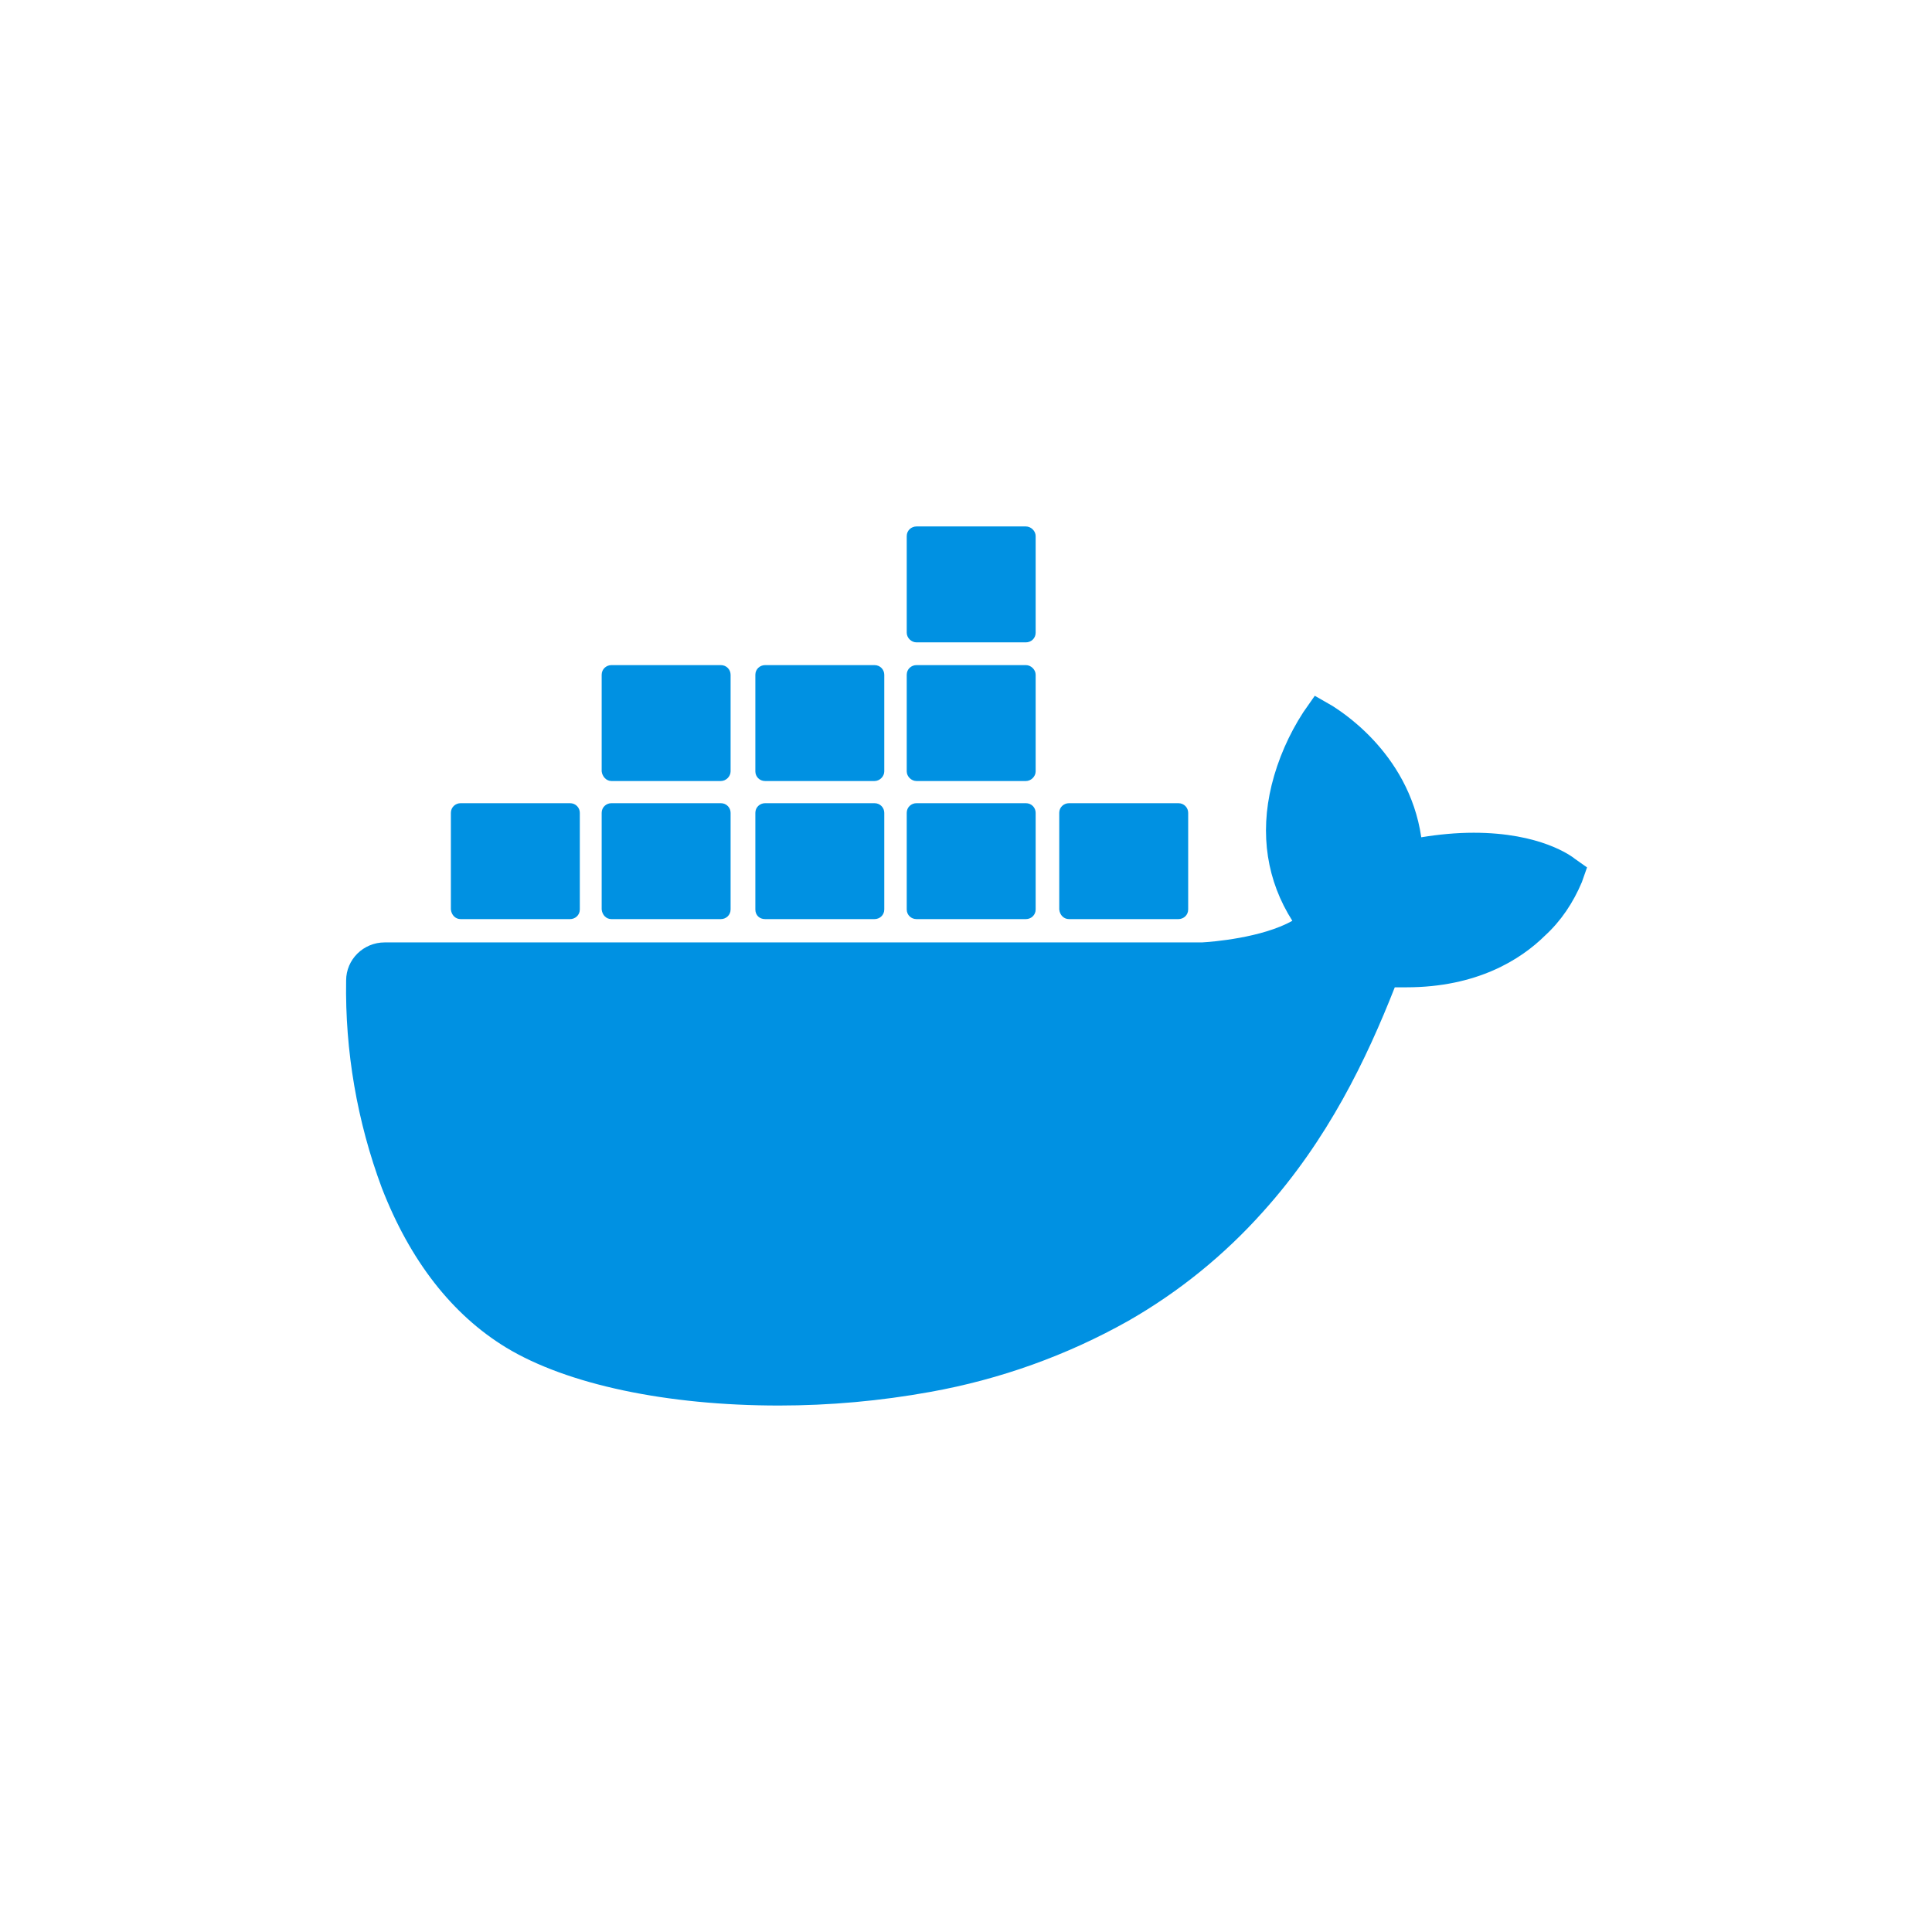 <svg width="96" height="96" viewBox="0 0 96 96" fill="none" xmlns="http://www.w3.org/2000/svg">
<g clip-path="url(#clip0_1249_187)">
<path d="M78.258 42.677C78.087 42.536 76.542 41.378 73.225 41.378C72.367 41.378 71.48 41.463 70.622 41.604C69.993 37.284 66.361 35.194 66.218 35.082L65.331 34.573L64.759 35.392C64.044 36.493 63.501 37.736 63.187 39.006C62.586 41.463 62.958 43.778 64.216 45.755C62.7 46.602 60.241 46.8 59.726 46.828H19.115C18.057 46.828 17.199 47.675 17.199 48.72C17.142 52.221 17.742 55.722 18.972 59.026C20.373 62.64 22.461 65.323 25.15 66.96C28.181 68.796 33.129 69.84 38.706 69.84C41.222 69.84 43.739 69.614 46.227 69.163C49.688 68.541 53.005 67.355 56.065 65.633C58.573 64.198 60.833 62.367 62.757 60.212C65.989 56.626 67.905 52.616 69.306 49.059H69.879C73.396 49.059 75.57 47.675 76.771 46.489C77.572 45.755 78.172 44.851 78.601 43.835L78.859 43.101L78.258 42.677Z" fill="#0091E2"/>
<path d="M22.89 45.67H28.324C28.582 45.67 28.811 45.473 28.811 45.19V40.39C28.811 40.136 28.61 39.91 28.324 39.91H22.89C22.633 39.91 22.404 40.108 22.404 40.39V45.19C22.433 45.473 22.633 45.67 22.89 45.67V45.67ZM30.383 45.67H35.817C36.075 45.67 36.303 45.473 36.303 45.19V40.39C36.303 40.136 36.103 39.91 35.817 39.91H30.383C30.126 39.91 29.897 40.108 29.897 40.39V45.19C29.926 45.473 30.126 45.67 30.383 45.67M38.019 45.67H43.453C43.711 45.67 43.939 45.473 43.939 45.19V40.39C43.939 40.136 43.739 39.91 43.453 39.91H38.019C37.762 39.91 37.533 40.108 37.533 40.39V45.19C37.533 45.473 37.733 45.67 38.019 45.67ZM45.541 45.67H50.975C51.232 45.67 51.461 45.473 51.461 45.19V40.39C51.461 40.136 51.261 39.91 50.975 39.91H45.541C45.283 39.91 45.055 40.108 45.055 40.39V45.19C45.055 45.473 45.283 45.67 45.541 45.67ZM30.383 38.809H35.817C36.075 38.809 36.303 38.583 36.303 38.329V33.529C36.303 33.275 36.103 33.049 35.817 33.049H30.383C30.126 33.049 29.897 33.246 29.897 33.529V38.329C29.926 38.583 30.126 38.809 30.383 38.809ZM38.019 38.809H43.453C43.711 38.809 43.939 38.583 43.939 38.329V33.529C43.939 33.275 43.739 33.049 43.453 33.049H38.019C37.762 33.049 37.533 33.246 37.533 33.529V38.329C37.533 38.583 37.733 38.809 38.019 38.809ZM45.541 38.809H50.975C51.232 38.809 51.461 38.583 51.461 38.329V33.529C51.461 33.275 51.232 33.049 50.975 33.049H45.541C45.283 33.049 45.055 33.246 45.055 33.529V38.329C45.055 38.583 45.283 38.809 45.541 38.809ZM45.541 31.919H50.975C51.232 31.919 51.461 31.722 51.461 31.439V26.639C51.461 26.385 51.232 26.159 50.975 26.159H45.541C45.283 26.159 45.055 26.357 45.055 26.639V31.439C45.055 31.694 45.283 31.919 45.541 31.919ZM53.12 45.67H58.553C58.811 45.67 59.04 45.473 59.04 45.19V40.39C59.04 40.136 58.839 39.91 58.553 39.91H53.12C52.862 39.91 52.633 40.108 52.633 40.39V45.19C52.662 45.473 52.862 45.67 53.12 45.67" fill="#0091E2"/>
</g>
<defs>
<clipPath id="clip0_1249_187">
<rect width="61.717" height="68" fill="white" transform="translate(17.142 14)"/>
</clipPath>
</defs>
</svg>
